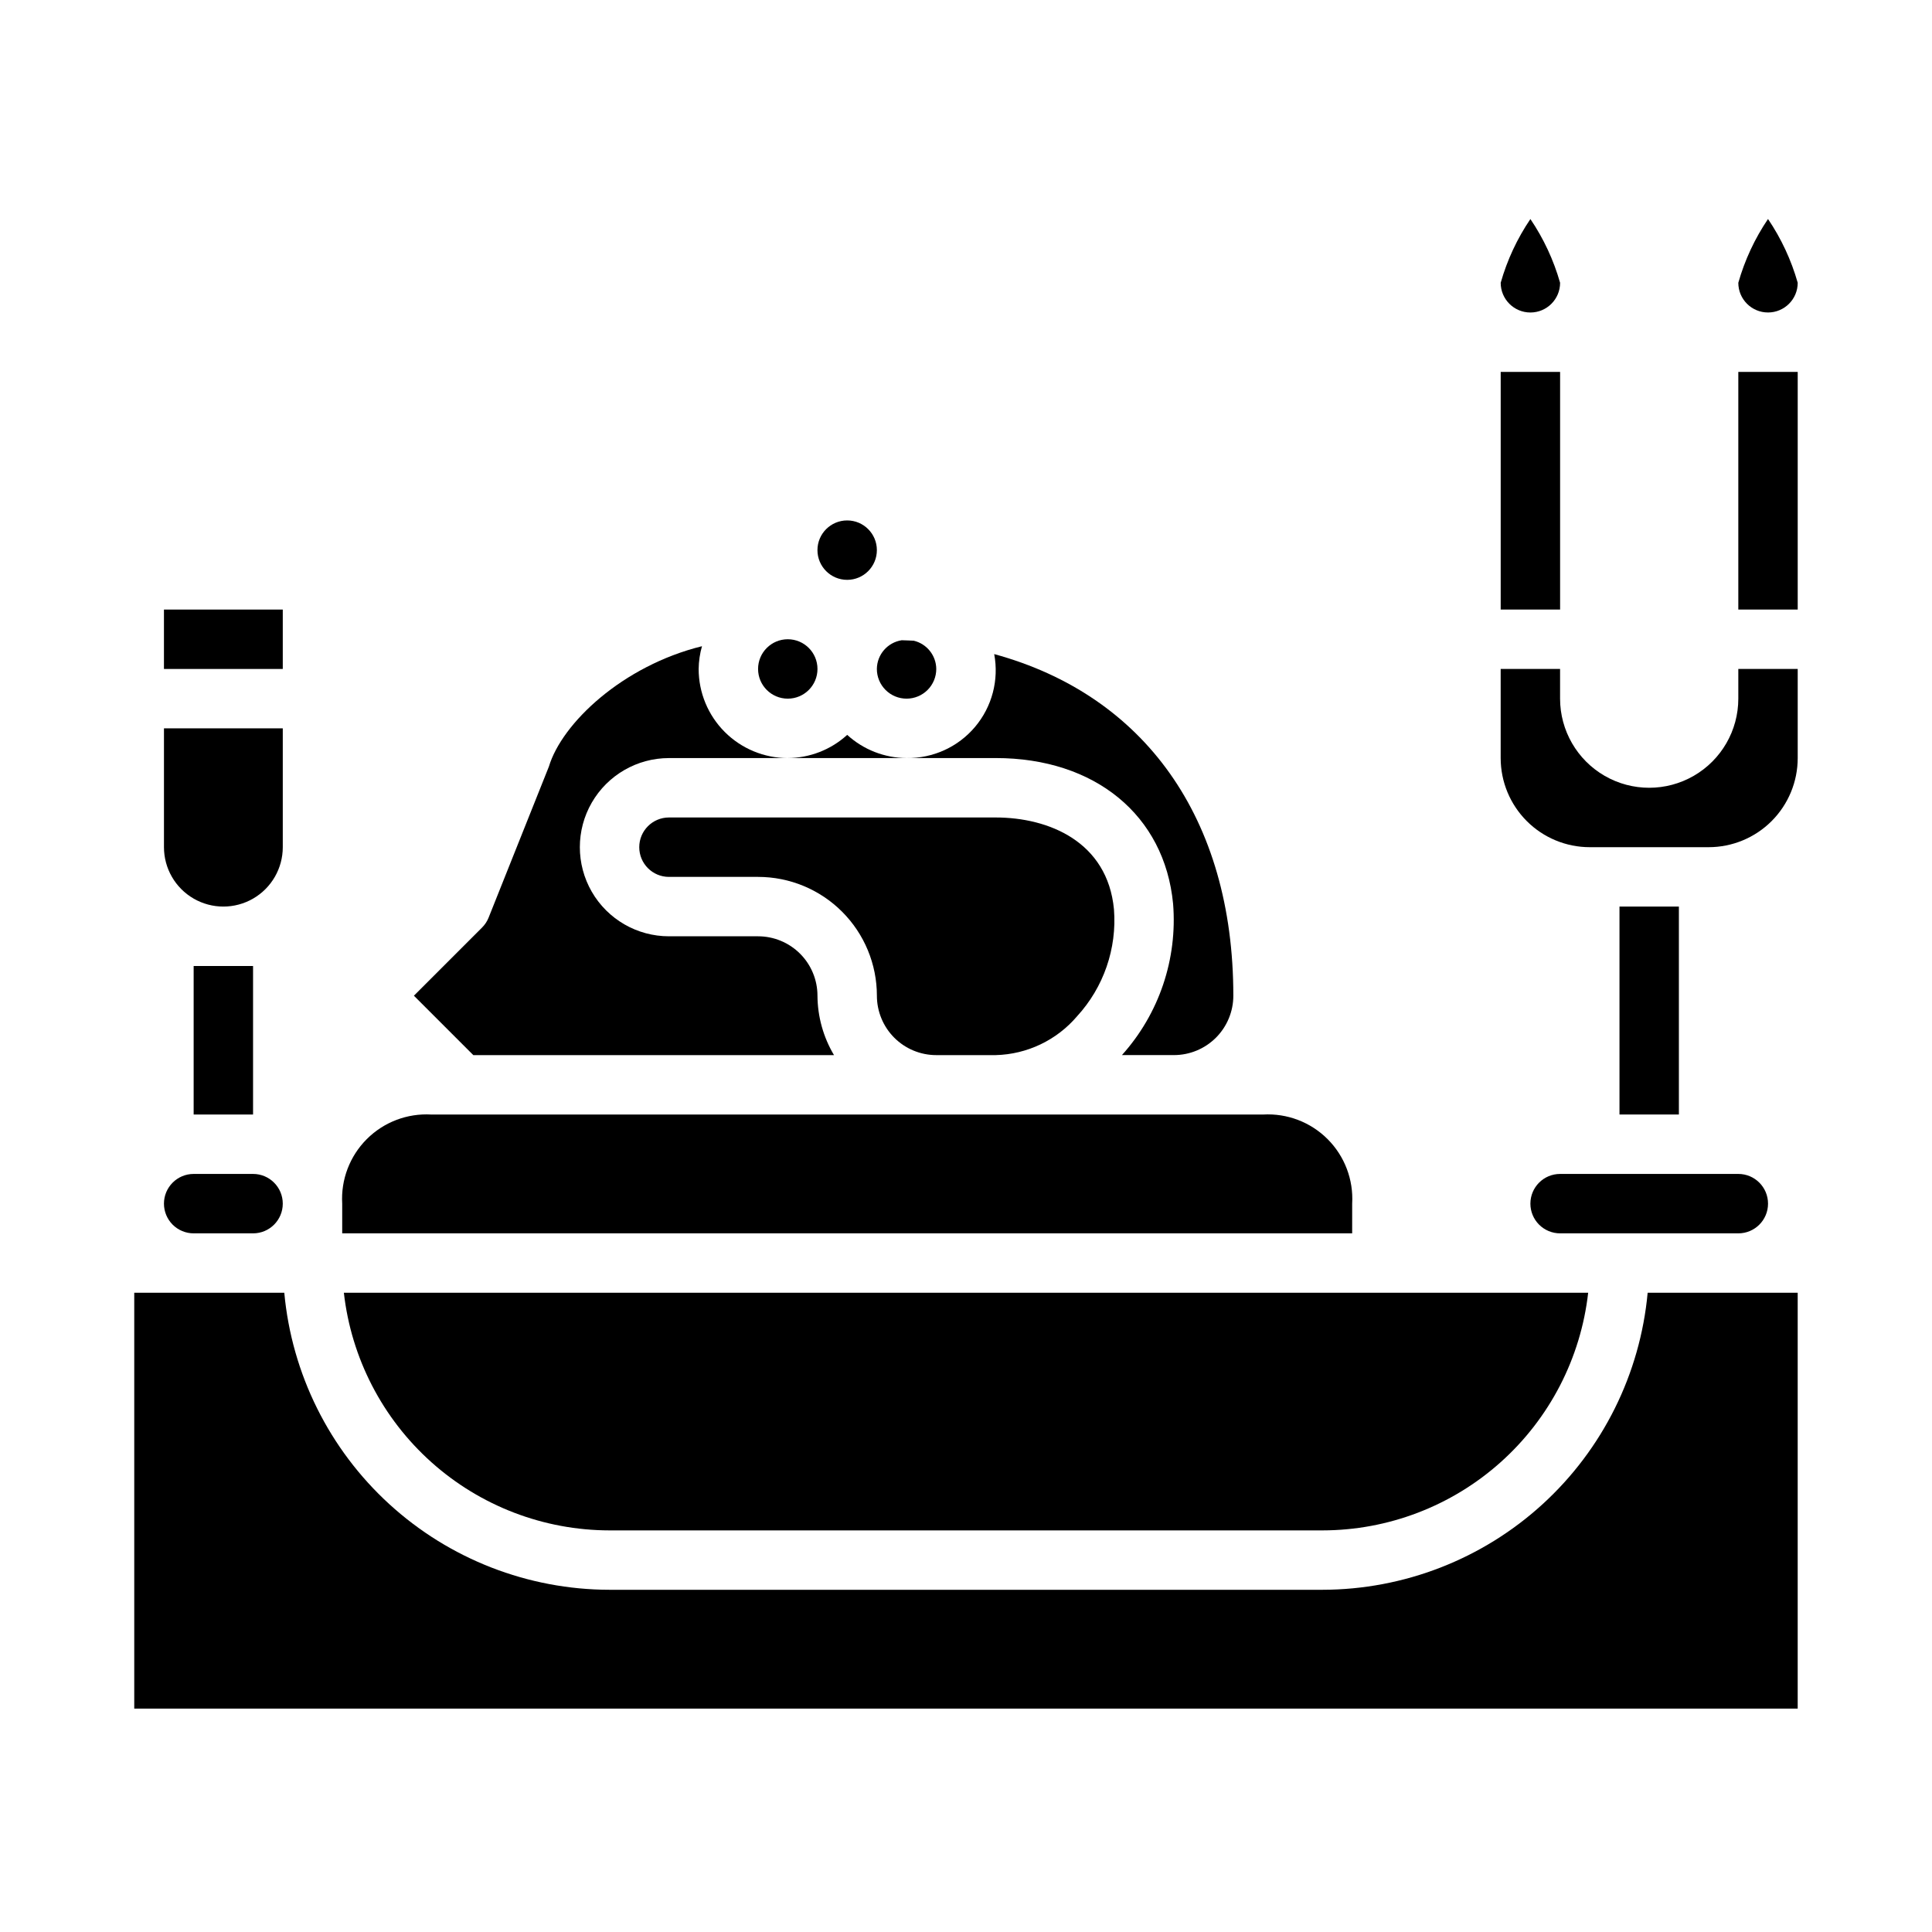 <?xml version="1.0" encoding="UTF-8"?>
<!-- Uploaded to: ICON Repo, www.iconrepo.com, Generator: ICON Repo Mixer Tools -->
<svg fill="#000000" width="800px" height="800px" version="1.1" viewBox="144 144 512 512" xmlns="http://www.w3.org/2000/svg">
 <g>
  <path d="m502.34 462.98c0.367-6.371-2.004-12.594-6.516-17.105-4.508-4.512-10.734-6.879-17.102-6.512h-220.42c-6.367-0.367-12.59 2-17.102 6.512-4.512 4.512-6.879 10.734-6.512 17.105v7.871h267.65z"/>
  <path d="m455.1 423.61c4.176 0 8.18-1.656 11.133-4.609s4.613-6.957 4.613-11.133c0-47.051-23.617-79.672-63.371-90.527 1.293 6.863-0.57 13.945-5.07 19.285-4.504 5.344-11.168 8.375-18.152 8.266h23.617c26.324 0 44.77 15.16 47.012 38.613 1.184 14.664-3.719 29.168-13.555 40.105z"/>
  <path d="m329.15 321.28c0.027-2.039 0.324-4.066 0.883-6.027-21.059 5.195-37.117 20.402-40.574 31.906l-15.973 40.02h0.004c-0.398 0.988-0.996 1.891-1.75 2.644l-18.051 18.051 15.742 15.742h95.586c-2.832-4.766-4.344-10.199-4.379-15.742 0-4.176-1.656-8.18-4.609-11.133s-6.957-4.613-11.133-4.613h-23.617c-8.438 0-16.234-4.5-20.453-11.805-4.215-7.309-4.215-16.312 0-23.617 4.219-7.309 12.016-11.809 20.453-11.809h31.488c-6.262 0-12.27-2.488-16.699-6.918-4.43-4.43-6.918-10.434-6.918-16.699z"/>
  <path d="m321.28 360.64c-4.348 0-7.871 3.527-7.871 7.875 0 4.348 3.523 7.871 7.871 7.871h23.617c8.352 0 16.359 3.316 22.266 9.223s9.223 13.914 9.223 22.266c0 4.176 1.66 8.18 4.609 11.133 2.953 2.953 6.957 4.609 11.133 4.609h15.746c8.328-0.211 16.172-3.957 21.57-10.305 7.043-7.68 10.582-17.945 9.77-28.336-1.711-17.934-17.312-24.336-31.34-24.336z"/>
  <path d="m360.64 321.28c0 4.348-3.523 7.871-7.871 7.871s-7.871-3.523-7.871-7.871 3.523-7.871 7.871-7.871 7.871 3.523 7.871 7.871"/>
  <path d="m352.77 344.89h31.488c-5.828-0.02-11.441-2.211-15.742-6.141-4.305 3.93-9.918 6.121-15.746 6.141z"/>
  <path d="m376.38 289.79c0 4.348-3.523 7.875-7.871 7.875-4.348 0-7.875-3.527-7.875-7.875 0-4.348 3.527-7.871 7.875-7.871 4.348 0 7.871 3.523 7.871 7.871"/>
  <path d="m604.67 218.94c0 4.348 3.523 7.871 7.871 7.871 4.348 0 7.871-3.523 7.871-7.871-1.707-6.016-4.363-11.723-7.871-16.902-3.508 5.18-6.164 10.887-7.871 16.902z"/>
  <path d="m549.57 202.05c-3.508 5.176-6.164 10.879-7.871 16.895 0 4.348 3.523 7.871 7.871 7.871s7.871-3.523 7.871-7.871c-1.707-6.012-4.363-11.715-7.871-16.895z"/>
  <path d="m384.25 329.15c2.09 0 4.09-0.828 5.566-2.305 1.477-1.477 2.305-3.477 2.305-5.566-0.031-3.57-2.492-6.656-5.965-7.484-1.039-0.078-2.133-0.07-3.188-0.125-3.766 0.578-6.555 3.801-6.59 7.609 0 2.09 0.828 4.09 2.305 5.566s3.481 2.305 5.566 2.305z"/>
  <path d="m541.7 242.56h15.742v62.977h-15.742z"/>
  <path d="m187.45 462.98c0 2.086 0.832 4.09 2.305 5.566 1.477 1.473 3.481 2.305 5.566 2.305h15.746c4.348 0 7.871-3.523 7.871-7.871 0-4.348-3.523-7.875-7.871-7.875h-15.746c-4.348 0-7.871 3.527-7.871 7.875z"/>
  <path d="m494.46 565.31h-188.93c-21.59-0.031-42.395-8.117-58.336-22.676-15.941-14.559-25.875-34.547-27.855-56.047h-39.762v110.21h440.83v-110.21h-39.762c-1.98 21.5-11.914 41.488-27.855 56.047-15.941 14.559-36.742 22.645-58.336 22.676z"/>
  <path d="m604.67 329.15c0 8.438-4.5 16.234-11.809 20.453-7.309 4.219-16.309 4.219-23.617 0-7.305-4.219-11.809-12.016-11.809-20.453v-7.871h-15.742v23.617c0 6.262 2.488 12.27 6.918 16.699 4.426 4.43 10.434 6.918 16.699 6.918h31.488c6.262 0 12.27-2.488 16.699-6.918 4.426-4.43 6.914-10.438 6.914-16.699v-23.617h-15.742z"/>
  <path d="m604.67 242.56h15.742v62.977h-15.742z"/>
  <path d="m305.54 549.57h188.93c17.422-0.02 34.227-6.449 47.211-18.066 12.984-11.613 21.242-27.598 23.199-44.91h-329.75c1.957 17.312 10.215 33.297 23.199 44.91 12.984 11.617 29.789 18.047 47.211 18.066z"/>
  <path d="m549.57 462.98c0 2.086 0.828 4.09 2.305 5.566 1.477 1.473 3.481 2.305 5.566 2.305h47.234c4.348 0 7.871-3.523 7.871-7.871 0-4.348-3.523-7.875-7.871-7.875h-47.234c-4.348 0-7.871 3.527-7.871 7.875z"/>
  <path d="m573.18 384.25h15.742v55.105h-15.742z"/>
  <path d="m187.45 305.54h31.488v15.742h-31.488z"/>
  <path d="m218.94 337.02h-31.488v31.488c0 5.625 3 10.82 7.871 13.633 4.871 2.812 10.875 2.812 15.746 0 4.871-2.812 7.871-8.008 7.871-13.633z"/>
  <path d="m195.32 400h15.742v39.359h-15.742z"/>
 </g>
</svg>